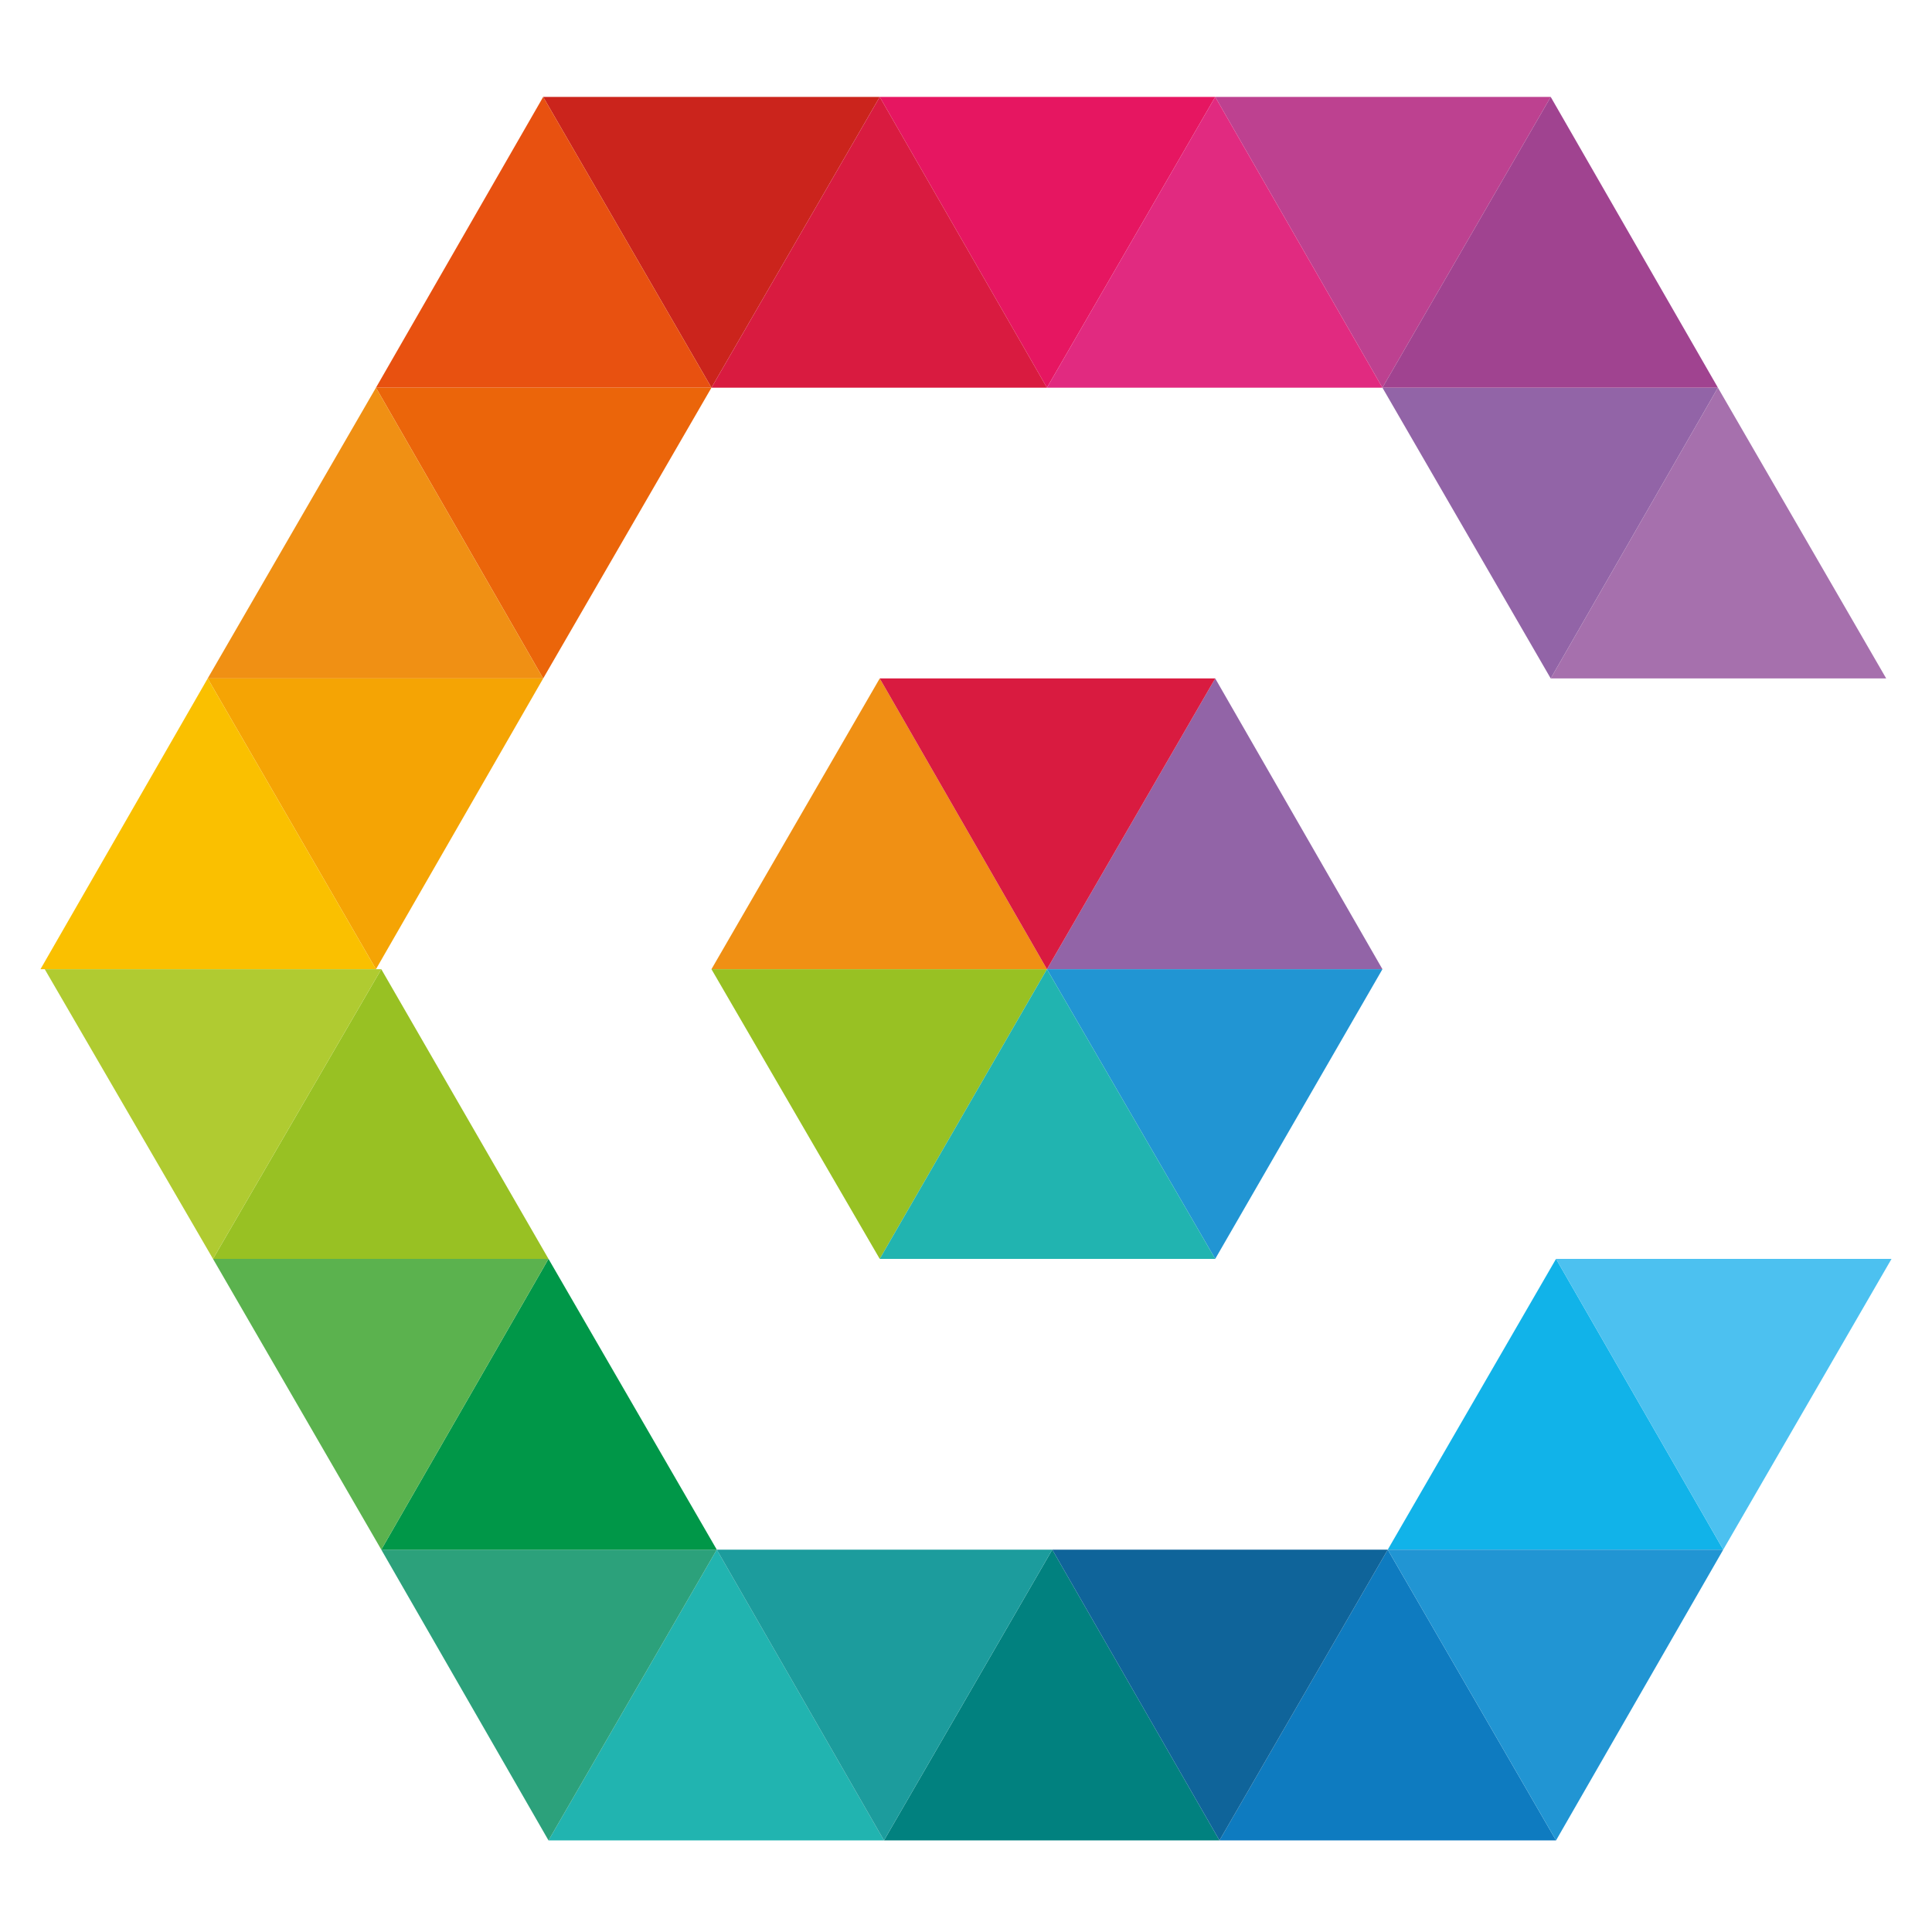 <?xml version="1.0" encoding="utf-8"?>
<!-- Generator: Adobe Illustrator 22.1.0, SVG Export Plug-In . SVG Version: 6.00 Build 0)  -->
<svg version="1.1" id="Layer_1" xmlns="http://www.w3.org/2000/svg" xmlns:xlink="http://www.w3.org/1999/xlink" x="0px" y="0px"
	 viewBox="0 0 181.4 181.4" style="enable-background:new 0 0 181.4 181.4;" xml:space="preserve">
<style type="text/css">
	.st0{fill:#9264A7;}
	.st1{fill:#A670AD;}
	.st2{fill:#BD4190;}
	.st3{fill:#A04390;}
	.st4{fill:#E61661;}
	.st5{fill:#E12A80;}
	.st6{fill:#CB241C;}
	.st7{fill:#D91B40;}
	.st8{fill:#E85110;}
	.st9{fill:#EB650A;}
	.st10{fill:#F09014;}
	.st11{fill:#F5A404;}
	.st12{fill:#FAC000;}
	.st13{fill:#11B3E9;}
	.st14{fill:#4CC1F0;}
	.st15{fill:#0E7BC0;}
	.st16{fill:#2195D3;}
	.st17{fill:#01817F;}
	.st18{fill:#0F649A;}
	.st19{fill:#21B4B0;}
	.st20{fill:#1C9C9D;}
	.st21{fill:#2CA17B;}
	.st22{fill:#009748;}
	.st23{fill:#5BB24E;}
	.st24{fill:#98C123;}
	.st25{fill:#B0CB31;}
</style>
<polygon class="st0" points="145.6,63.7 161.3,36.4 129.8,36.4 "/>
<polygon class="st1" points="161.3,36.4 145.6,63.7 177.1,63.7 "/>
<polygon class="st2" points="129.8,36.4 145.6,9.1 114.1,9.1 "/>
<polygon class="st3" points="145.6,9.1 129.8,36.4 161.3,36.4 "/>
<polygon class="st4" points="98.3,36.4 114.1,9.1 82.6,9.1 "/>
<polygon class="st5" points="114.1,9.1 98.3,36.4 129.8,36.4 "/>
<polygon class="st6" points="66.8,36.4 82.6,9.1 51,9.1 "/>
<polygon class="st7" points="82.6,9.1 66.8,36.4 98.3,36.4 "/>
<polygon class="st8" points="51,9.1 35.3,36.4 66.8,36.4 "/>
<polygon class="st9" points="51,63.7 66.8,36.4 35.3,36.4 "/>
<polygon class="st10" points="35.3,36.4 19.5,63.7 51,63.7 "/>
<polygon class="st11" points="35.3,91 51,63.7 19.5,63.7 "/>
<polygon class="st12" points="19.5,63.7 3.8,91 35.3,91 "/>
<polygon class="st13" points="146.1,118.2 161.8,145.5 130.3,145.5 "/>
<polygon class="st14" points="161.8,145.5 146.1,118.2 177.6,118.2 "/>
<polygon class="st15" points="130.3,145.5 146.1,172.8 114.5,172.8 "/>
<polygon class="st16" points="146.1,172.8 130.3,145.5 161.8,145.5 "/>
<polygon class="st17" points="98.8,145.5 114.5,172.8 83,172.8 "/>
<polygon class="st18" points="114.5,172.8 98.8,145.5 130.3,145.5 "/>
<polygon class="st19" points="67.3,145.5 83,172.8 51.5,172.8 "/>
<polygon class="st20" points="83,172.8 67.3,145.5 98.8,145.5 "/>
<polygon class="st21" points="51.5,172.8 35.8,145.5 67.3,145.5 "/>
<polygon class="st22" points="51.5,118.2 67.3,145.5 35.8,145.5 "/>
<polygon class="st23" points="35.8,145.5 20,118.2 51.5,118.2 "/>
<polygon class="st24" points="35.8,91 51.5,118.2 20,118.2 "/>
<polygon class="st25" points="20,118.2 4.2,91 35.8,91 "/>
<polygon class="st0" points="114.1,63.7 129.8,91 98.3,91 "/>
<polygon class="st10" points="82.6,63.7 98.3,91 66.8,91 "/>
<polygon class="st7" points="98.3,91 82.6,63.7 114.1,63.7 "/>
<polygon class="st16" points="114.1,118.2 129.8,91 98.3,91 "/>
<polygon class="st24" points="82.6,118.2 98.3,91 66.8,91 "/>
<polygon class="st19" points="98.3,91 82.6,118.2 114.1,118.2 "/>
</svg>
